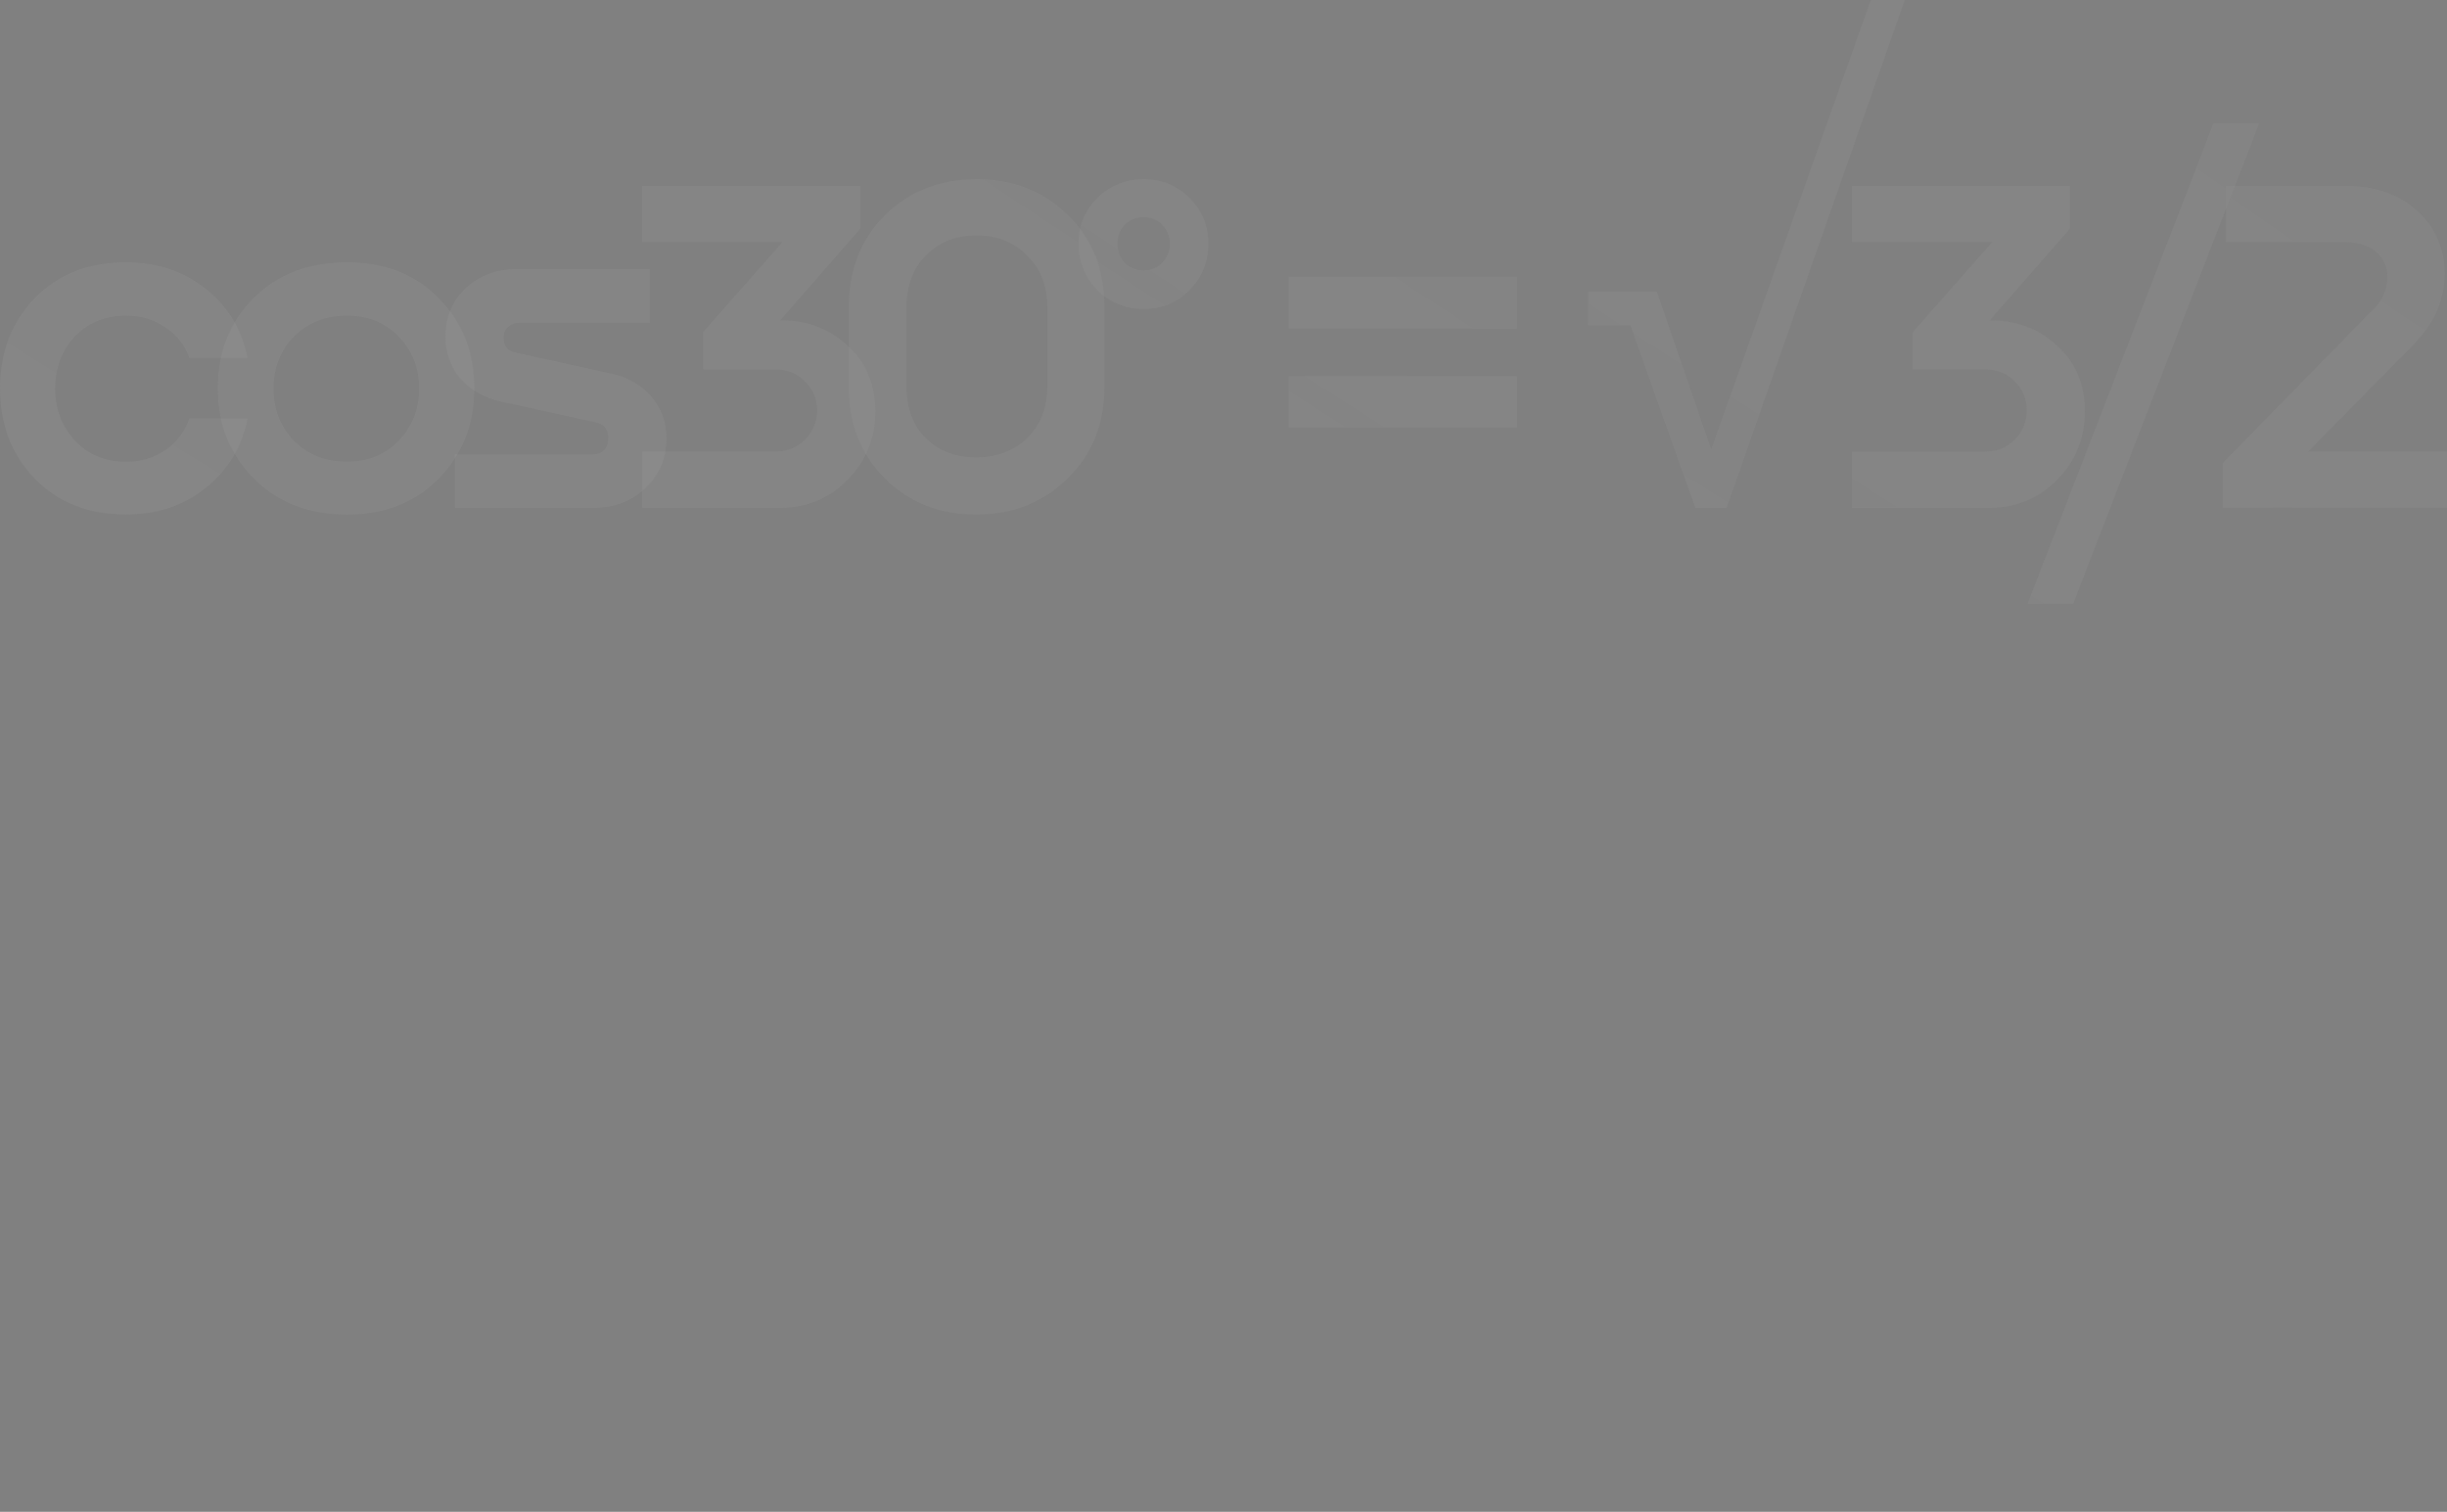 <?xml version="1.0" encoding="UTF-8"?> <svg xmlns="http://www.w3.org/2000/svg" viewBox="0 0 189.73 117.237" fill="none"><rect x="0" y="0" width="189.73" height="117.237" fill="#808080" stroke="none"/><g style="mix-blend-mode:color-dodge" opacity="0.3"><path d="M19.187 27.756H14.679C14.356 26.787 13.748 26.005 12.853 25.409C11.984 24.788 10.966 24.477 9.798 24.477C8.134 24.477 6.793 25.024 5.775 26.117C4.781 27.185 4.284 28.526 4.284 30.14C4.284 31.73 4.794 33.071 5.812 34.164C6.83 35.257 8.159 35.803 9.798 35.803C10.966 35.803 11.984 35.493 12.853 34.872C13.748 34.251 14.356 33.444 14.679 32.45H19.187C18.765 34.636 17.697 36.424 15.983 37.815C14.269 39.206 12.195 39.902 9.761 39.902C6.855 39.902 4.496 38.97 2.682 37.107C0.894 35.245 0 32.91 0 30.103C0 27.321 0.894 24.999 2.682 23.136C4.496 21.273 6.855 20.342 9.761 20.342C12.195 20.342 14.269 21.037 15.983 22.428C17.697 23.794 18.765 25.57 19.187 27.756Z" fill="white" fill-opacity="0.2"></path><path d="M19.187 27.756H14.679C14.356 26.787 13.748 26.005 12.853 25.409C11.984 24.788 10.966 24.477 9.798 24.477C8.134 24.477 6.793 25.024 5.775 26.117C4.781 27.185 4.284 28.526 4.284 30.14C4.284 31.73 4.794 33.071 5.812 34.164C6.83 35.257 8.159 35.803 9.798 35.803C10.966 35.803 11.984 35.493 12.853 34.872C13.748 34.251 14.356 33.444 14.679 32.45H19.187C18.765 34.636 17.697 36.424 15.983 37.815C14.269 39.206 12.195 39.902 9.761 39.902C6.855 39.902 4.496 38.97 2.682 37.107C0.894 35.245 0 32.91 0 30.103C0 27.321 0.894 24.999 2.682 23.136C4.496 21.273 6.855 20.342 9.761 20.342C12.195 20.342 14.269 21.037 15.983 22.428C17.697 23.794 18.765 25.57 19.187 27.756Z" fill="url(#paint0_radial_3228_1974)" fill-opacity="0.5"></path><path d="M26.907 39.902C23.952 39.902 21.542 38.97 19.68 37.107C17.817 35.22 16.885 32.885 16.885 30.103C16.885 27.321 17.804 24.999 19.642 23.136C21.505 21.273 23.927 20.342 26.907 20.342C29.838 20.342 32.21 21.273 34.023 23.136C35.861 24.999 36.78 27.321 36.78 30.103C36.78 32.885 35.861 35.22 34.023 37.107C32.185 38.97 29.813 39.902 26.907 39.902ZM26.907 35.803C28.547 35.803 29.888 35.257 30.931 34.164C31.974 33.071 32.496 31.73 32.496 30.14C32.496 28.526 31.974 27.185 30.931 26.117C29.888 25.024 28.547 24.477 26.907 24.477C25.218 24.477 23.84 25.024 22.772 26.117C21.729 27.185 21.207 28.526 21.207 30.14C21.207 31.73 21.729 33.071 22.772 34.164C23.84 35.257 25.218 35.803 26.907 35.803Z" fill="white" fill-opacity="0.2"></path><path d="M26.907 39.902C23.952 39.902 21.542 38.97 19.68 37.107C17.817 35.22 16.885 32.885 16.885 30.103C16.885 27.321 17.804 24.999 19.642 23.136C21.505 21.273 23.927 20.342 26.907 20.342C29.838 20.342 32.21 21.273 34.023 23.136C35.861 24.999 36.78 27.321 36.78 30.103C36.78 32.885 35.861 35.22 34.023 37.107C32.185 38.97 29.813 39.902 26.907 39.902ZM26.907 35.803C28.547 35.803 29.888 35.257 30.931 34.164C31.974 33.071 32.496 31.73 32.496 30.14C32.496 28.526 31.974 27.185 30.931 26.117C29.888 25.024 28.547 24.477 26.907 24.477C25.218 24.477 23.84 25.024 22.772 26.117C21.729 27.185 21.207 28.526 21.207 30.14C21.207 31.73 21.729 33.071 22.772 34.164C23.84 35.257 25.218 35.803 26.907 35.803Z" fill="url(#paint1_radial_3228_1974)" fill-opacity="0.5"></path><path d="M40.126 20.864H50.371V25.036H40.237C39.89 25.036 39.604 25.148 39.381 25.372C39.157 25.57 39.045 25.843 39.045 26.191C39.045 26.837 39.356 27.222 39.977 27.346L47.279 28.948C48.62 29.221 49.688 29.818 50.483 30.737C51.278 31.656 51.675 32.736 51.675 33.978C51.675 35.543 51.129 36.834 50.036 37.853C48.968 38.871 47.627 39.38 46.012 39.38H35.282V35.245H45.975C46.323 35.245 46.608 35.133 46.832 34.909C47.055 34.661 47.167 34.35 47.167 33.978C47.167 33.307 46.844 32.897 46.198 32.748L38.859 31.146C37.543 30.848 36.487 30.252 35.692 29.358C34.922 28.439 34.537 27.371 34.537 26.154C34.537 24.614 35.059 23.347 36.102 22.354C37.17 21.36 38.511 20.864 40.126 20.864Z" fill="white" fill-opacity="0.2"></path><path d="M40.126 20.864H50.371V25.036H40.237C39.89 25.036 39.604 25.148 39.381 25.372C39.157 25.57 39.045 25.843 39.045 26.191C39.045 26.837 39.356 27.222 39.977 27.346L47.279 28.948C48.62 29.221 49.688 29.818 50.483 30.737C51.278 31.656 51.675 32.736 51.675 33.978C51.675 35.543 51.129 36.834 50.036 37.853C48.968 38.871 47.627 39.38 46.012 39.38H35.282V35.245H45.975C46.323 35.245 46.608 35.133 46.832 34.909C47.055 34.661 47.167 34.35 47.167 33.978C47.167 33.307 46.844 32.897 46.198 32.748L38.859 31.146C37.543 30.848 36.487 30.252 35.692 29.358C34.922 28.439 34.537 27.371 34.537 26.154C34.537 24.614 35.059 23.347 36.102 22.354C37.17 21.36 38.511 20.864 40.126 20.864Z" fill="url(#paint2_radial_3228_1974)" fill-opacity="0.5"></path><path d="M60.486 24.85H60.672C62.634 24.85 64.323 25.508 65.739 26.825C67.155 28.116 67.862 29.805 67.862 31.891C67.862 34.003 67.142 35.779 65.702 37.219C64.286 38.66 62.547 39.38 60.486 39.38H49.793V35.021H60.113C61.032 35.021 61.802 34.71 62.423 34.09C63.044 33.469 63.354 32.711 63.354 31.817C63.354 30.948 63.044 30.202 62.423 29.582C61.827 28.961 61.057 28.65 60.113 28.65H54.525V25.744L60.672 18.777H49.793V14.418H66.708V17.734L60.486 24.85Z" fill="white" fill-opacity="0.2"></path><path d="M60.486 24.85H60.672C62.634 24.85 64.323 25.508 65.739 26.825C67.155 28.116 67.862 29.805 67.862 31.891C67.862 34.003 67.142 35.779 65.702 37.219C64.286 38.66 62.547 39.38 60.486 39.38H49.793V35.021H60.113C61.032 35.021 61.802 34.71 62.423 34.09C63.044 33.469 63.354 32.711 63.354 31.817C63.354 30.948 63.044 30.202 62.423 29.582C61.827 28.961 61.057 28.65 60.113 28.65H54.525V25.744L60.672 18.777H49.793V14.418H66.708V17.734L60.486 24.85Z" fill="url(#paint3_radial_3228_1974)" fill-opacity="0.5"></path><path d="M65.816 29.991V23.807C65.816 20.926 66.747 18.554 68.61 16.691C70.498 14.828 72.87 13.897 75.726 13.897C78.557 13.897 80.917 14.828 82.805 16.691C84.692 18.529 85.636 20.888 85.636 23.77V29.991C85.636 32.873 84.68 35.245 82.767 37.107C80.88 38.97 78.52 39.902 75.689 39.902C72.857 39.902 70.498 38.97 68.61 37.107C66.747 35.245 65.816 32.873 65.816 29.991ZM70.287 23.807V29.991C70.287 31.656 70.783 32.984 71.777 33.978C72.795 34.971 74.099 35.468 75.689 35.468C77.278 35.468 78.595 34.971 79.638 33.978C80.681 32.959 81.203 31.631 81.203 29.991V23.77C81.203 22.155 80.681 20.839 79.638 19.82C78.62 18.777 77.316 18.256 75.726 18.256C74.136 18.256 72.832 18.765 71.814 19.783C70.796 20.801 70.287 22.143 70.287 23.807Z" fill="white" fill-opacity="0.2"></path><path d="M65.816 29.991V23.807C65.816 20.926 66.747 18.554 68.61 16.691C70.498 14.828 72.87 13.897 75.726 13.897C78.557 13.897 80.917 14.828 82.805 16.691C84.692 18.529 85.636 20.888 85.636 23.77V29.991C85.636 32.873 84.68 35.245 82.767 37.107C80.88 38.97 78.52 39.902 75.689 39.902C72.857 39.902 70.498 38.97 68.61 37.107C66.747 35.245 65.816 32.873 65.816 29.991ZM70.287 23.807V29.991C70.287 31.656 70.783 32.984 71.777 33.978C72.795 34.971 74.099 35.468 75.689 35.468C77.278 35.468 78.595 34.971 79.638 33.978C80.681 32.959 81.203 31.631 81.203 29.991V23.77C81.203 22.155 80.681 20.839 79.638 19.82C78.62 18.777 77.316 18.256 75.726 18.256C74.136 18.256 72.832 18.765 71.814 19.783C70.796 20.801 70.287 22.143 70.287 23.807Z" fill="url(#paint4_radial_3228_1974)" fill-opacity="0.5"></path><path d="M88.693 23.956C87.253 23.956 86.048 23.472 85.079 22.503C84.111 21.509 83.626 20.305 83.626 18.889C83.626 17.498 84.111 16.318 85.079 15.35C86.073 14.381 87.277 13.897 88.693 13.897C90.084 13.897 91.264 14.381 92.233 15.35C93.201 16.318 93.686 17.498 93.686 18.889C93.686 20.305 93.201 21.509 92.233 22.503C91.264 23.472 90.084 23.956 88.693 23.956ZM88.693 20.975C89.24 20.975 89.712 20.777 90.109 20.379C90.506 19.957 90.705 19.46 90.705 18.889C90.705 18.318 90.506 17.833 90.109 17.436C89.712 17.039 89.24 16.84 88.693 16.84C88.097 16.84 87.6 17.039 87.203 17.436C86.83 17.833 86.644 18.318 86.644 18.889C86.644 19.485 86.83 19.982 87.203 20.379C87.6 20.777 88.097 20.975 88.693 20.975Z" fill="white" fill-opacity="0.2"></path><path d="M88.693 23.956C87.253 23.956 86.048 23.472 85.079 22.503C84.111 21.509 83.626 20.305 83.626 18.889C83.626 17.498 84.111 16.318 85.079 15.35C86.073 14.381 87.277 13.897 88.693 13.897C90.084 13.897 91.264 14.381 92.233 15.35C93.201 16.318 93.686 17.498 93.686 18.889C93.686 20.305 93.201 21.509 92.233 22.503C91.264 23.472 90.084 23.956 88.693 23.956ZM88.693 20.975C89.24 20.975 89.712 20.777 90.109 20.379C90.506 19.957 90.705 19.46 90.705 18.889C90.705 18.318 90.506 17.833 90.109 17.436C89.712 17.039 89.24 16.84 88.693 16.84C88.097 16.84 87.6 17.039 87.203 17.436C86.83 17.833 86.644 18.318 86.644 18.889C86.644 19.485 86.83 19.982 87.203 20.379C87.6 20.777 88.097 20.975 88.693 20.975Z" fill="url(#paint5_radial_3228_1974)" fill-opacity="0.5"></path><path d="M99.92 25.483V21.46H117.617V25.483H99.92ZM99.92 33.158V29.172H117.617V33.158H99.92Z" fill="white" fill-opacity="0.2"></path><path d="M99.92 25.483V21.46H117.617V25.483H99.92ZM99.92 33.158V29.172H117.617V33.158H99.92Z" fill="url(#paint6_radial_3228_1974)" fill-opacity="0.5"></path><path d="M131.448 39.38L126.418 25.223H123.14V22.615H128.467L132.678 34.872L145.047 0H147.692L133.87 39.38H131.448Z" fill="white" fill-opacity="0.2"></path><path d="M131.448 39.38L126.418 25.223H123.14V22.615H128.467L132.678 34.872L145.047 0H147.692L133.87 39.38H131.448Z" fill="url(#paint7_radial_3228_1974)" fill-opacity="0.5"></path><path d="M154.276 24.85H154.463C156.424 24.85 158.113 25.508 159.529 26.825C160.944 28.116 161.652 29.805 161.652 31.891C161.652 34.003 160.932 35.779 159.491 37.219C158.076 38.66 156.337 39.38 154.276 39.38H143.583V35.021H153.903C154.822 35.021 155.592 34.71 156.213 34.09C156.834 33.469 157.145 32.711 157.145 31.817C157.145 30.948 156.834 30.202 156.213 29.582C155.617 28.961 154.847 28.65 153.903 28.65H148.314V25.744L154.463 18.777H143.583V14.418H160.498V17.734L154.276 24.85Z" fill="white" fill-opacity="0.2"></path><path d="M154.276 24.85H154.463C156.424 24.85 158.113 25.508 159.529 26.825C160.944 28.116 161.652 29.805 161.652 31.891C161.652 34.003 160.932 35.779 159.491 37.219C158.076 38.66 156.337 39.38 154.276 39.38H143.583V35.021H153.903C154.822 35.021 155.592 34.71 156.213 34.09C156.834 33.469 157.145 32.711 157.145 31.817C157.145 30.948 156.834 30.202 156.213 29.582C155.617 28.961 154.847 28.65 153.903 28.65H148.314V25.744L154.463 18.777H143.583V14.418H160.498V17.734L154.276 24.85Z" fill="url(#paint8_radial_3228_1974)" fill-opacity="0.5"></path><path d="M157.204 46.831L171.621 9.575H175.161L160.743 46.831H157.204Z" fill="white" fill-opacity="0.2"></path><path d="M157.204 46.831L171.621 9.575H175.161L160.743 46.831H157.204Z" fill="url(#paint9_radial_3228_1974)" fill-opacity="0.5"></path><path d="M186.862 27.011L178.964 35.021H189.73V39.38H172.332V35.915L183.919 24.068C184.714 23.347 185.111 22.478 185.111 21.46C185.111 20.665 184.812 20.019 184.217 19.522C183.621 19.026 182.851 18.777 181.907 18.777H172.593V14.418H181.907C184.167 14.418 186.005 15.064 187.421 16.356C188.837 17.647 189.545 19.274 189.545 21.236C189.545 23.347 188.65 25.272 186.862 27.011Z" fill="white" fill-opacity="0.2"></path><path d="M186.862 27.011L178.964 35.021H189.73V39.38H172.332V35.915L183.919 24.068C184.714 23.347 185.111 22.478 185.111 21.46C185.111 20.665 184.812 20.019 184.217 19.522C183.621 19.026 182.851 18.777 181.907 18.777H172.593V14.418H181.907C184.167 14.418 186.005 15.064 187.421 16.356C188.837 17.647 189.545 19.274 189.545 21.236C189.545 23.347 188.65 25.272 186.862 27.011Z" fill="url(#paint10_radial_3228_1974)" fill-opacity="0.5"></path></g><defs><radialGradient id="paint0_radial_3228_1974" cx="0" cy="0" r="1" gradientTransform="matrix(-520.43 319.221 -1831.72 -631.538 1310.67 160.401)" gradientUnits="userSpaceOnUse"><stop stop-color="#575757"></stop><stop offset="1" stop-color="#575757" stop-opacity="0"></stop></radialGradient><radialGradient id="paint1_radial_3228_1974" cx="0" cy="0" r="1" gradientTransform="matrix(-520.43 319.221 -1831.72 -631.538 1310.67 160.401)" gradientUnits="userSpaceOnUse"><stop stop-color="#575757"></stop><stop offset="1" stop-color="#575757" stop-opacity="0"></stop></radialGradient><radialGradient id="paint2_radial_3228_1974" cx="0" cy="0" r="1" gradientTransform="matrix(-520.43 319.221 -1831.72 -631.538 1310.67 160.401)" gradientUnits="userSpaceOnUse"><stop stop-color="#575757"></stop><stop offset="1" stop-color="#575757" stop-opacity="0"></stop></radialGradient><radialGradient id="paint3_radial_3228_1974" cx="0" cy="0" r="1" gradientTransform="matrix(-520.43 319.221 -1831.72 -631.538 1310.67 160.401)" gradientUnits="userSpaceOnUse"><stop stop-color="#575757"></stop><stop offset="1" stop-color="#575757" stop-opacity="0"></stop></radialGradient><radialGradient id="paint4_radial_3228_1974" cx="0" cy="0" r="1" gradientTransform="matrix(-520.43 319.221 -1831.72 -631.538 1310.67 160.401)" gradientUnits="userSpaceOnUse"><stop stop-color="#575757"></stop><stop offset="1" stop-color="#575757" stop-opacity="0"></stop></radialGradient><radialGradient id="paint5_radial_3228_1974" cx="0" cy="0" r="1" gradientTransform="matrix(-520.43 319.221 -1831.72 -631.538 1310.67 160.401)" gradientUnits="userSpaceOnUse"><stop stop-color="#575757"></stop><stop offset="1" stop-color="#575757" stop-opacity="0"></stop></radialGradient><radialGradient id="paint6_radial_3228_1974" cx="0" cy="0" r="1" gradientTransform="matrix(-520.43 319.221 -1831.72 -631.538 1310.67 160.401)" gradientUnits="userSpaceOnUse"><stop stop-color="#575757"></stop><stop offset="1" stop-color="#575757" stop-opacity="0"></stop></radialGradient><radialGradient id="paint7_radial_3228_1974" cx="0" cy="0" r="1" gradientTransform="matrix(-520.43 319.221 -1831.72 -631.538 1310.67 160.401)" gradientUnits="userSpaceOnUse"><stop stop-color="#575757"></stop><stop offset="1" stop-color="#575757" stop-opacity="0"></stop></radialGradient><radialGradient id="paint8_radial_3228_1974" cx="0" cy="0" r="1" gradientTransform="matrix(-520.43 319.221 -1831.72 -631.538 1310.67 160.401)" gradientUnits="userSpaceOnUse"><stop stop-color="#575757"></stop><stop offset="1" stop-color="#575757" stop-opacity="0"></stop></radialGradient><radialGradient id="paint9_radial_3228_1974" cx="0" cy="0" r="1" gradientTransform="matrix(-520.43 319.221 -1831.72 -631.538 1310.67 160.401)" gradientUnits="userSpaceOnUse"><stop stop-color="#575757"></stop><stop offset="1" stop-color="#575757" stop-opacity="0"></stop></radialGradient><radialGradient id="paint10_radial_3228_1974" cx="0" cy="0" r="1" gradientTransform="matrix(-520.43 319.221 -1831.72 -631.538 1310.67 160.401)" gradientUnits="userSpaceOnUse"><stop stop-color="#575757"></stop><stop offset="1" stop-color="#575757" stop-opacity="0"></stop></radialGradient></defs></svg> 